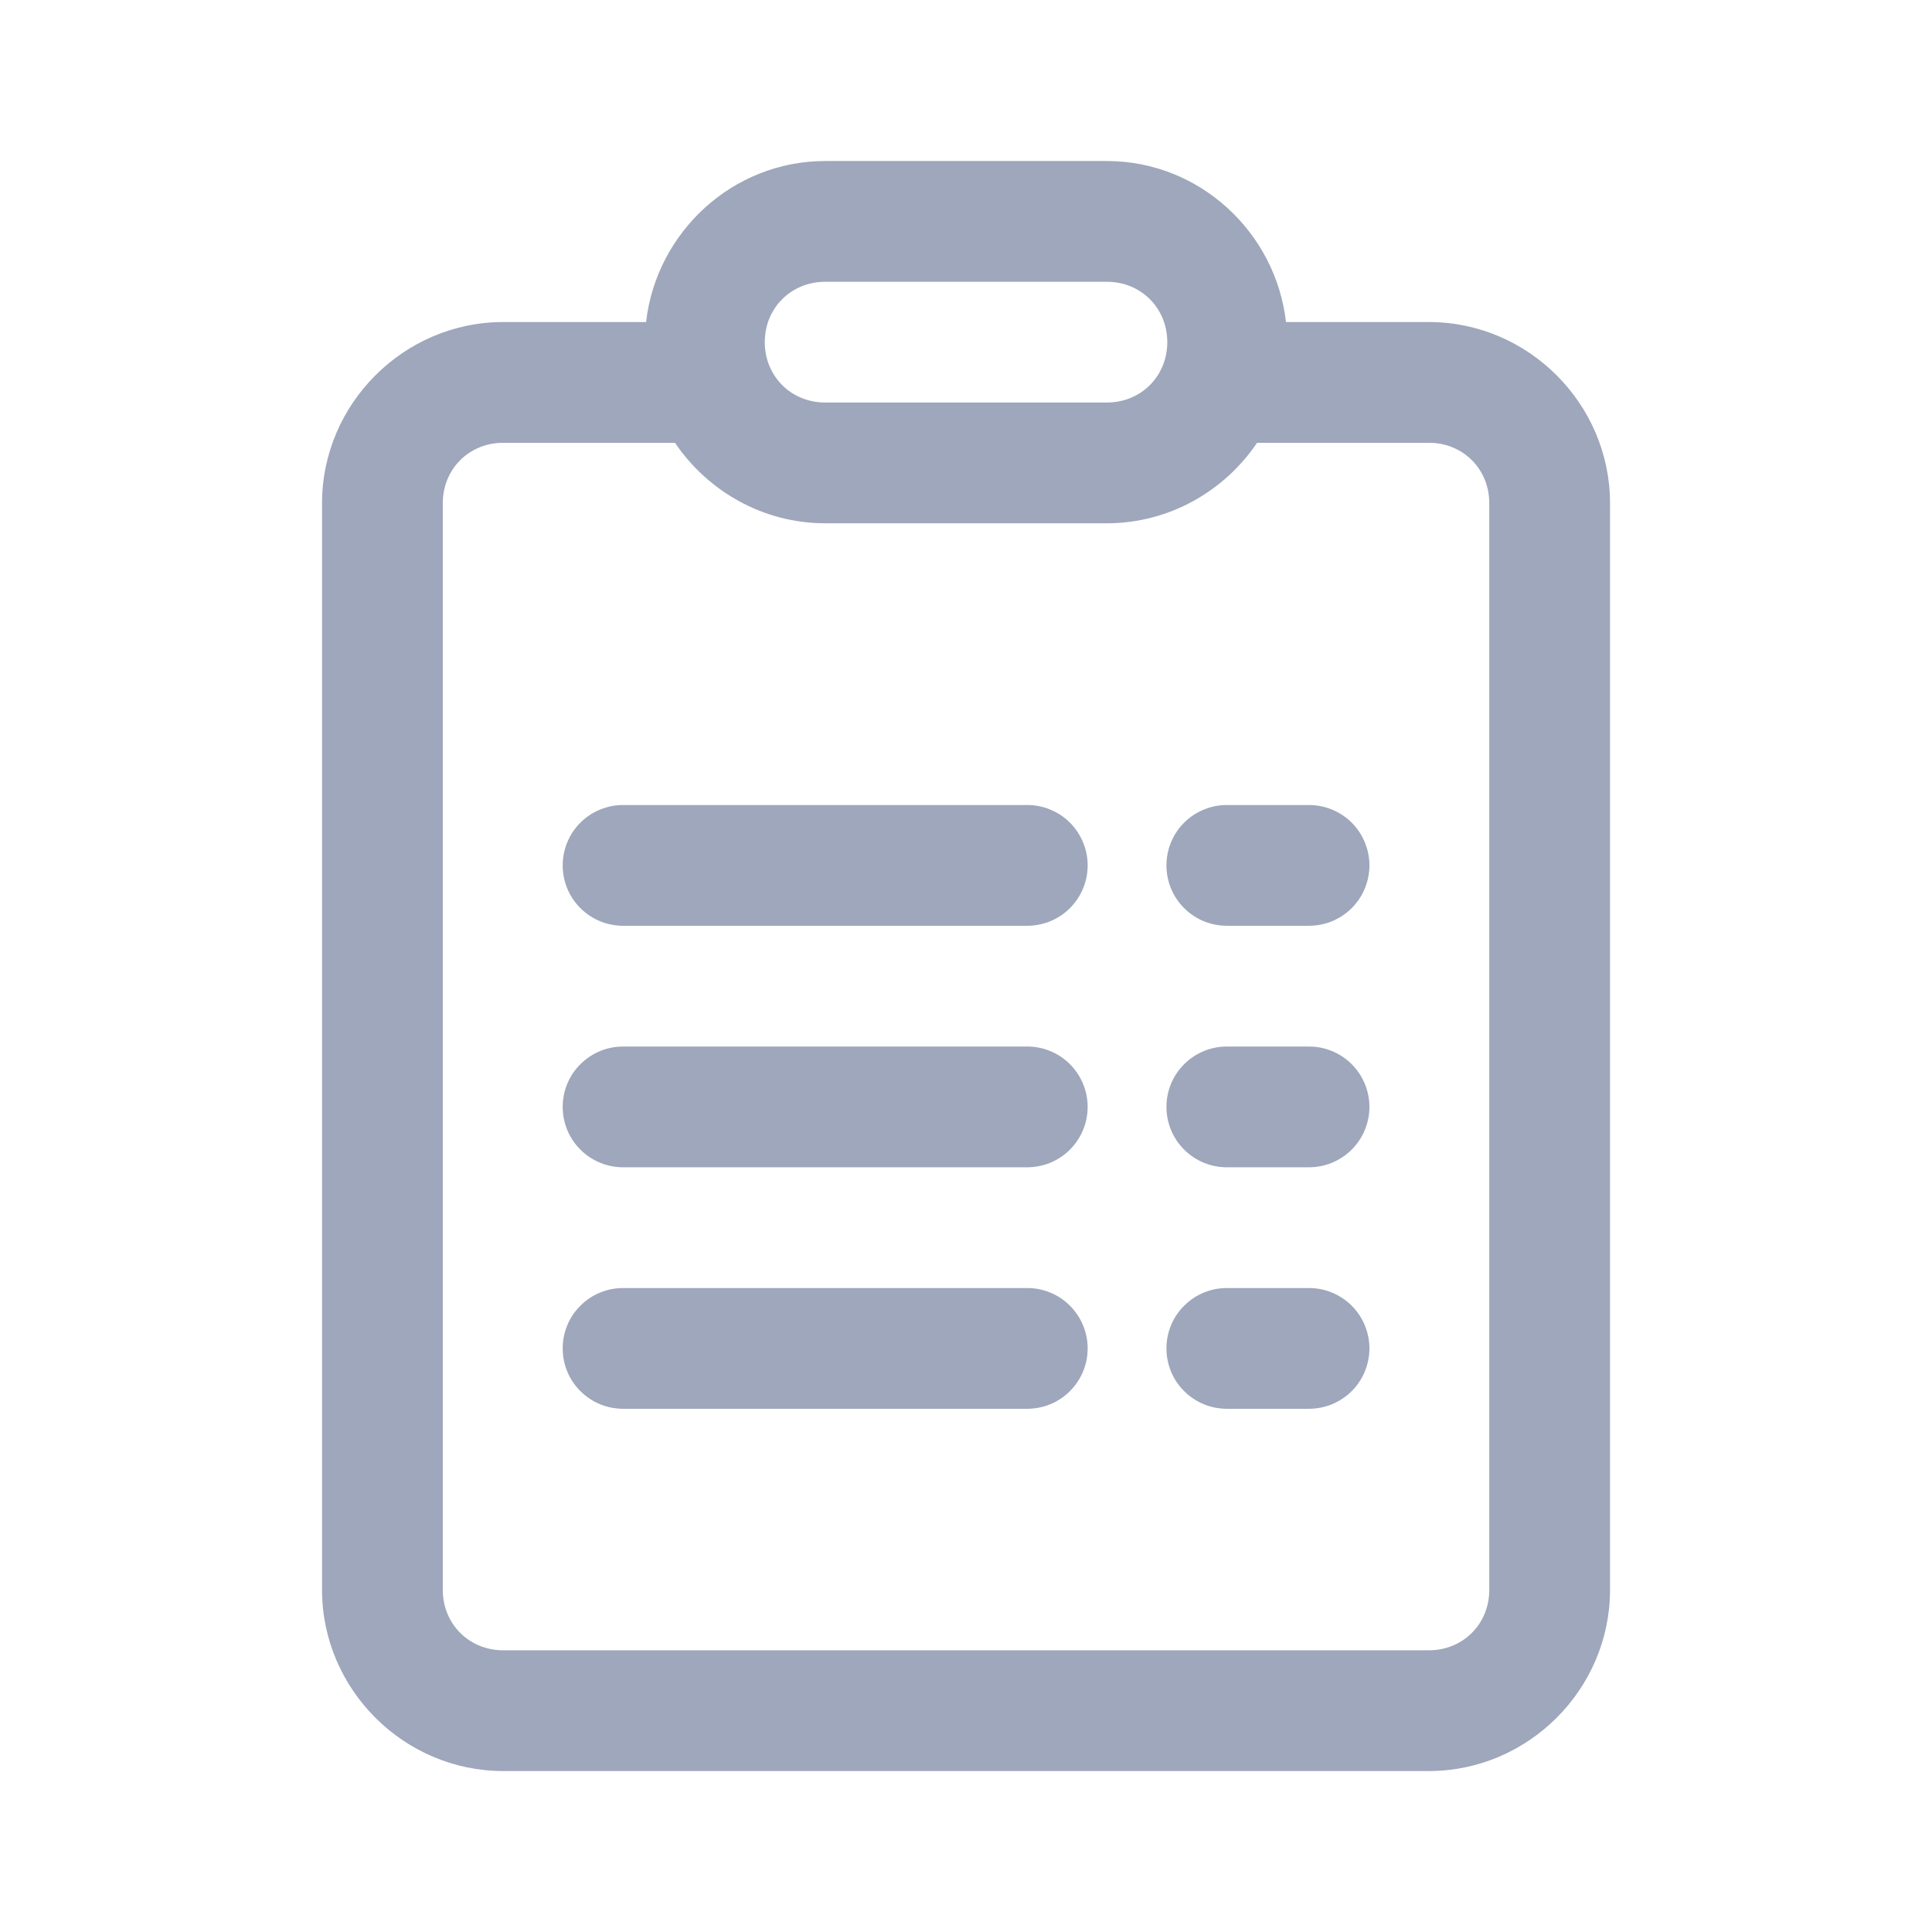 <svg width="32" height="32" viewBox="0 0 32 32" fill="none" xmlns="http://www.w3.org/2000/svg">
<path d="M13.667 2.667C12.136 2.667 10.871 3.845 10.701 5.334H8.334C6.689 5.334 5.334 6.689 5.334 8.334V26.334C5.334 27.979 6.689 29.334 8.334 29.334H23.667C25.312 29.334 26.667 27.979 26.667 26.334V8.334C26.667 6.689 25.312 5.334 23.667 5.334H21.3C21.13 3.845 19.865 2.667 18.334 2.667H13.667ZM13.667 4.667H18.334C18.898 4.667 19.334 5.103 19.334 5.667C19.334 6.231 18.898 6.667 18.334 6.667H13.667C13.103 6.667 12.667 6.231 12.667 5.667C12.667 5.103 13.103 4.667 13.667 4.667ZM8.334 7.334H11.18C11.722 8.135 12.637 8.667 13.667 8.667H18.334C19.364 8.667 20.28 8.135 20.821 7.334H23.667C24.232 7.334 24.667 7.769 24.667 8.334V26.334C24.667 26.898 24.232 27.334 23.667 27.334H8.334C7.77 27.334 7.334 26.898 7.334 26.334V8.334C7.334 7.769 7.77 7.334 8.334 7.334ZM10.334 13.334C10.201 13.332 10.07 13.356 9.947 13.406C9.824 13.455 9.712 13.528 9.618 13.621C9.523 13.714 9.448 13.825 9.397 13.948C9.346 14.07 9.32 14.201 9.32 14.334C9.32 14.466 9.346 14.597 9.397 14.72C9.448 14.842 9.523 14.953 9.618 15.046C9.712 15.139 9.824 15.212 9.947 15.262C10.07 15.311 10.201 15.335 10.334 15.334H17.001C17.133 15.335 17.265 15.311 17.388 15.262C17.511 15.212 17.623 15.139 17.717 15.046C17.811 14.953 17.886 14.842 17.937 14.72C17.989 14.597 18.015 14.466 18.015 14.334C18.015 14.201 17.989 14.07 17.937 13.948C17.886 13.825 17.811 13.714 17.717 13.621C17.623 13.528 17.511 13.455 17.388 13.406C17.265 13.356 17.133 13.332 17.001 13.334H10.334ZM20.334 13.334C20.201 13.332 20.07 13.356 19.947 13.406C19.824 13.455 19.712 13.528 19.618 13.621C19.523 13.714 19.448 13.825 19.397 13.948C19.346 14.07 19.32 14.201 19.32 14.334C19.32 14.466 19.346 14.597 19.397 14.72C19.448 14.842 19.523 14.953 19.618 15.046C19.712 15.139 19.824 15.212 19.947 15.262C20.07 15.311 20.201 15.335 20.334 15.334H21.667C21.8 15.335 21.931 15.311 22.054 15.262C22.177 15.212 22.289 15.139 22.384 15.046C22.478 14.953 22.553 14.842 22.604 14.72C22.655 14.597 22.682 14.466 22.682 14.334C22.682 14.201 22.655 14.07 22.604 13.948C22.553 13.825 22.478 13.714 22.384 13.621C22.289 13.528 22.177 13.455 22.054 13.406C21.931 13.356 21.8 13.332 21.667 13.334H20.334ZM10.334 17.334C10.201 17.332 10.07 17.356 9.947 17.406C9.824 17.455 9.712 17.529 9.618 17.622C9.523 17.715 9.448 17.825 9.397 17.948C9.346 18.07 9.32 18.201 9.32 18.334C9.32 18.466 9.346 18.597 9.397 18.72C9.448 18.842 9.523 18.953 9.618 19.046C9.712 19.139 9.824 19.212 9.947 19.262C10.07 19.311 10.201 19.335 10.334 19.334H17.001C17.133 19.335 17.265 19.311 17.388 19.262C17.511 19.212 17.623 19.139 17.717 19.046C17.811 18.953 17.886 18.842 17.937 18.72C17.989 18.597 18.015 18.466 18.015 18.334C18.015 18.201 17.989 18.07 17.937 17.948C17.886 17.825 17.811 17.715 17.717 17.622C17.623 17.529 17.511 17.455 17.388 17.406C17.265 17.356 17.133 17.332 17.001 17.334H10.334ZM20.334 17.334C20.201 17.332 20.07 17.356 19.947 17.406C19.824 17.455 19.712 17.529 19.618 17.622C19.523 17.715 19.448 17.825 19.397 17.948C19.346 18.07 19.32 18.201 19.32 18.334C19.32 18.466 19.346 18.597 19.397 18.72C19.448 18.842 19.523 18.953 19.618 19.046C19.712 19.139 19.824 19.212 19.947 19.262C20.07 19.311 20.201 19.335 20.334 19.334H21.667C21.8 19.335 21.931 19.311 22.054 19.262C22.177 19.212 22.289 19.139 22.384 19.046C22.478 18.953 22.553 18.842 22.604 18.72C22.655 18.597 22.682 18.466 22.682 18.334C22.682 18.201 22.655 18.07 22.604 17.948C22.553 17.825 22.478 17.715 22.384 17.622C22.289 17.529 22.177 17.455 22.054 17.406C21.931 17.356 21.8 17.332 21.667 17.334H20.334ZM10.334 21.334C10.201 21.332 10.07 21.356 9.947 21.406C9.824 21.455 9.712 21.529 9.618 21.622C9.523 21.715 9.448 21.825 9.397 21.948C9.346 22.07 9.32 22.201 9.32 22.334C9.32 22.466 9.346 22.597 9.397 22.72C9.448 22.842 9.523 22.953 9.618 23.046C9.712 23.139 9.824 23.212 9.947 23.262C10.07 23.311 10.201 23.335 10.334 23.334H17.001C17.133 23.335 17.265 23.311 17.388 23.262C17.511 23.212 17.623 23.139 17.717 23.046C17.811 22.953 17.886 22.842 17.937 22.72C17.989 22.597 18.015 22.466 18.015 22.334C18.015 22.201 17.989 22.07 17.937 21.948C17.886 21.825 17.811 21.715 17.717 21.622C17.623 21.529 17.511 21.455 17.388 21.406C17.265 21.356 17.133 21.332 17.001 21.334H10.334ZM20.334 21.334C20.201 21.332 20.07 21.356 19.947 21.406C19.824 21.455 19.712 21.529 19.618 21.622C19.523 21.715 19.448 21.825 19.397 21.948C19.346 22.07 19.32 22.201 19.32 22.334C19.32 22.466 19.346 22.597 19.397 22.72C19.448 22.842 19.523 22.953 19.618 23.046C19.712 23.139 19.824 23.212 19.947 23.262C20.07 23.311 20.201 23.335 20.334 23.334H21.667C21.8 23.335 21.931 23.311 22.054 23.262C22.177 23.212 22.289 23.139 22.384 23.046C22.478 22.953 22.553 22.842 22.604 22.72C22.655 22.597 22.682 22.466 22.682 22.334C22.682 22.201 22.655 22.07 22.604 21.948C22.553 21.825 22.478 21.715 22.384 21.622C22.289 21.529 22.177 21.455 22.054 21.406C21.931 21.356 21.8 21.332 21.667 21.334H20.334Z" fill="#9EA7BB"/>
</svg>

